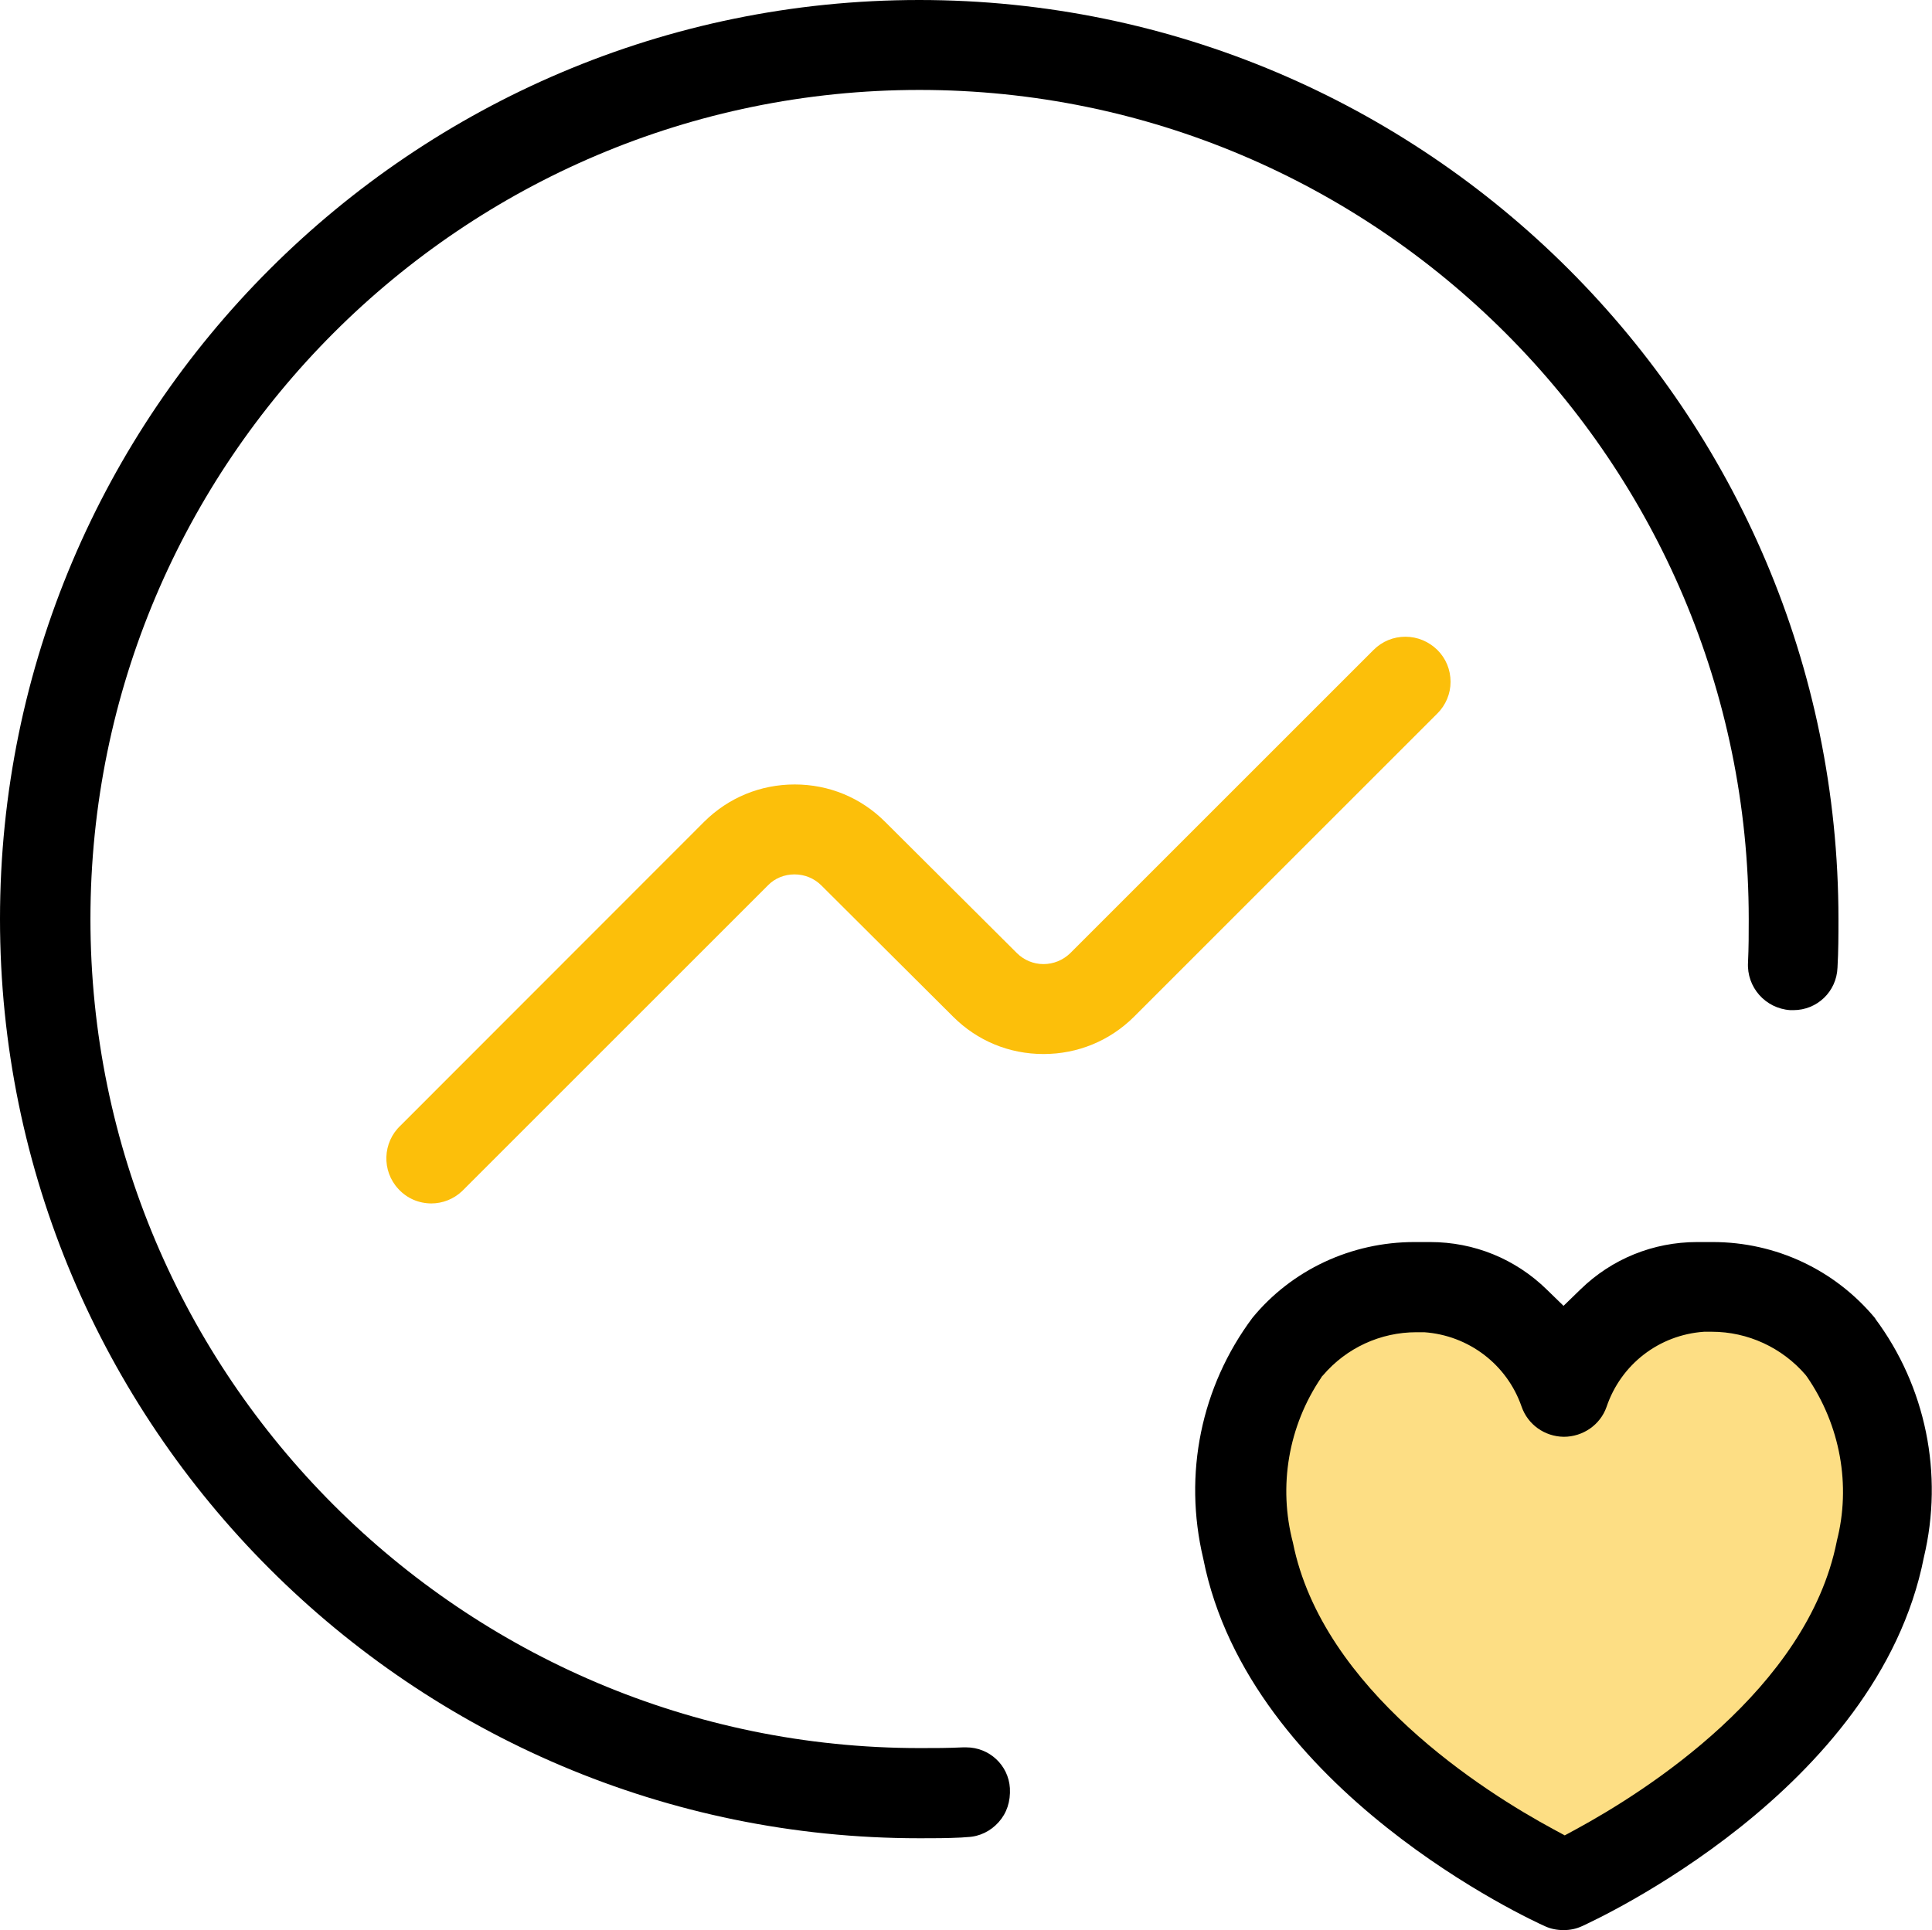 <?xml version="1.0" encoding="UTF-8"?><svg id="Layer_2" xmlns="http://www.w3.org/2000/svg" viewBox="0 0 80.54 80.48"><g id="Layer_1-2"><path d="m58.31,54.31c-1.68,0-3.27.73-4.36,2.02l-.04.05-.03.05c-1.53,2.26-2.01,5.07-1.32,7.71,1.37,6.87,8.95,11.64,12.14,13.36l.53.29.53-.29c3.2-1.73,10.78-6.51,12.15-13.43.66-2.6.16-5.41-1.39-7.67l-.07-.09c-1.09-1.28-2.69-2.02-4.37-2.02-.12,0-.24,0-.35.01-2.1.15-3.89,1.53-4.56,3.52-.3.82-1.1,1.38-1.99,1.38-.89,0-1.68-.58-1.97-1.41-.69-1.97-2.47-3.33-4.55-3.47-.13,0-.24-.01-.36-.01Z" fill="#fcbf0a" opacity=".5" stroke-width="0"/><path d="m78.18,54.98c-1.68-2.03-4.15-3.19-6.78-3.19h-.32c-.11,0-.22,0-.33,0-1.83,0-3.56.7-4.87,1.98l-.7.68-.7-.68c-1.31-1.28-3.03-1.98-4.86-1.98-.11,0-.23,0-.42,0h-.24c-2.63,0-5.11,1.16-6.75,3.16-2.14,2.87-2.89,6.51-2.05,10.04,1.91,9.69,13.75,15.11,14.25,15.33.24.11.5.16.77.16s.52-.05.76-.16c.5-.23,12.34-5.64,14.26-15.38.83-3.48.08-7.13-2.03-9.96Zm-1.61,9.29c-1.23,6.18-8.01,10.45-10.86,12l-.48.26-.48-.26c-2.85-1.54-9.62-5.8-10.85-11.94-.62-2.36-.19-4.87,1.18-6.89l.03-.05.04-.04c.98-1.15,2.4-1.8,3.9-1.8.1,0,.21,0,.32,0,1.85.13,3.45,1.34,4.06,3.1.26.75.96,1.25,1.76,1.26.8,0,1.52-.5,1.78-1.24.6-1.78,2.19-3.01,4.07-3.14.11,0,.21,0,.32,0,1.5,0,2.93.66,3.91,1.8l.06.08c1.39,2.02,1.84,4.53,1.24,6.85Z" stroke-width="0"/><path d="m38.32,76.65C17.19,76.65,0,59.46,0,38.32S17.19,0,38.32,0s38.32,17.19,38.32,38.32c0,.69,0,1.33-.04,2.03-.04,1-.85,1.77-1.84,1.77h-.13c-1.04-.07-1.82-.96-1.76-1.99.03-.62.03-1.19.03-1.81,0-19.06-15.51-34.57-34.57-34.57S3.77,19.26,3.77,38.32s15.51,34.57,34.57,34.57c.62,0,1.18,0,1.8-.03h.14c.96,0,1.76.74,1.82,1.7.03.56-.13,1.04-.47,1.42-.33.37-.79.6-1.29.62l-.27.02c-.6.03-1.14.03-1.7.03h-.05Z" stroke-width="0"/><path d="m17.99,50.18c-.53,0-1.02-.21-1.38-.6-.71-.76-.66-1.95.09-2.65l12.66-12.67c1.01-1,2.34-1.55,3.77-1.55s2.76.55,3.77,1.56l5.49,5.47c.3.3.7.46,1.11.46s.81-.16,1.11-.45l12.65-12.65c.36-.36.83-.55,1.33-.55s.97.2,1.33.55c.36.36.55.83.55,1.33,0,.5-.2.97-.55,1.32l-12.65,12.65c-1.01,1-2.34,1.55-3.77,1.55s-2.76-.55-3.77-1.56l-5.49-5.47c-.3-.3-.7-.46-1.12-.46s-.82.16-1.11.46l-12.75,12.75c-.35.33-.81.51-1.28.51Z" fill="#fcbf0a" stroke-width="0"/></g></svg>